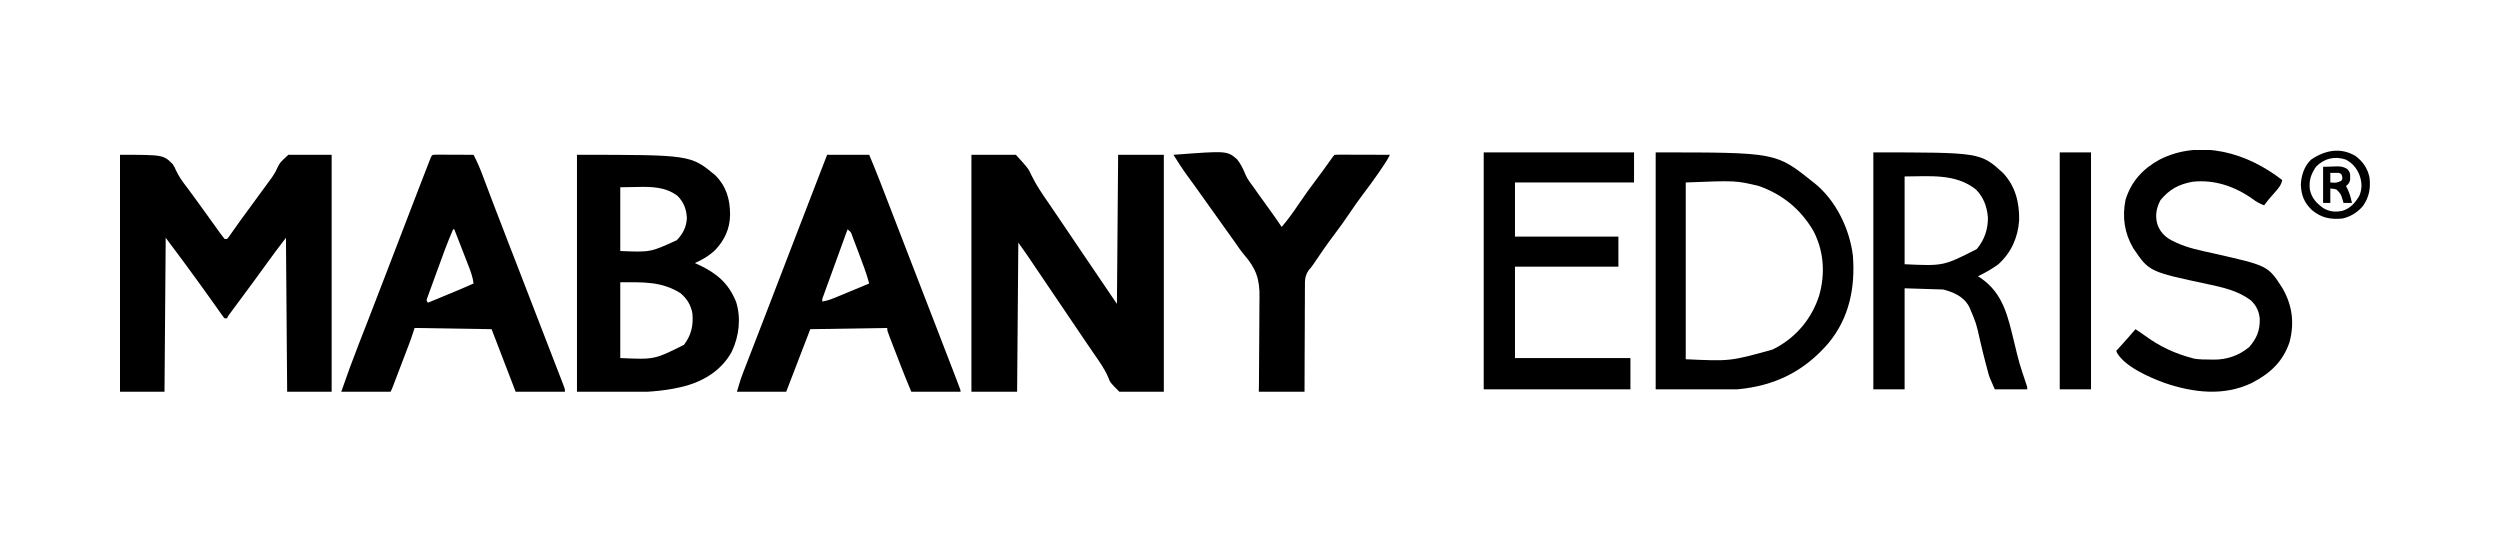 <svg xmlns="http://www.w3.org/2000/svg" width="250" height="54" viewBox="0 0 250 54" fill="none"><g clip-path="url(#clip0_500_14)"><path d="M12 15.48C16.329 15.48 16.329 15.48 17.276 16.42C17.474 16.74 17.474 16.74 17.591 17.02C17.895 17.677 18.293 18.216 18.734 18.788C18.876 18.978 19.017 19.169 19.158 19.361C19.227 19.455 19.296 19.549 19.368 19.646C19.708 20.11 20.044 20.576 20.38 21.042C20.444 21.131 20.508 21.219 20.573 21.31C20.891 21.749 21.207 22.19 21.523 22.631C21.643 22.798 21.763 22.965 21.884 23.132C21.939 23.209 21.994 23.287 22.05 23.367C22.182 23.549 22.321 23.724 22.462 23.898C22.542 23.898 22.621 23.898 22.703 23.898C22.857 23.73 22.857 23.73 23.009 23.505C23.101 23.376 23.101 23.376 23.194 23.245C23.26 23.151 23.326 23.056 23.394 22.959C23.536 22.759 23.679 22.559 23.821 22.359C23.894 22.255 23.968 22.152 24.044 22.045C24.393 21.556 24.75 21.074 25.108 20.591C25.594 19.933 26.079 19.275 26.556 18.61C26.688 18.428 26.821 18.248 26.956 18.069C27.276 17.641 27.544 17.241 27.753 16.748C28.002 16.247 28.002 16.247 28.836 15.48C30.265 15.48 31.693 15.48 33.165 15.48C33.165 23.298 33.165 31.116 33.165 39.171C31.697 39.171 30.229 39.171 28.716 39.171C28.676 34.091 28.636 29.012 28.595 23.778C27.887 24.699 27.191 25.615 26.521 26.562C26.146 27.089 25.763 27.61 25.378 28.13C25.308 28.225 25.238 28.32 25.166 28.418C24.867 28.823 24.568 29.227 24.269 29.631C24.111 29.845 23.953 30.059 23.795 30.272C23.645 30.474 23.496 30.676 23.347 30.877C23.28 30.968 23.213 31.058 23.144 31.152C23.085 31.232 23.026 31.312 22.965 31.394C22.816 31.595 22.816 31.595 22.703 31.835C22.623 31.835 22.544 31.835 22.462 31.835C22.316 31.671 22.316 31.671 22.152 31.438C22.09 31.352 22.028 31.265 21.965 31.176C21.898 31.081 21.832 30.986 21.763 30.888C21.621 30.688 21.478 30.488 21.336 30.288C21.263 30.185 21.19 30.082 21.115 29.976C20.788 29.514 20.456 29.055 20.125 28.596C20.061 28.508 19.997 28.419 19.932 28.328C19.446 27.656 18.956 26.987 18.464 26.319C18.399 26.23 18.333 26.142 18.266 26.05C17.705 25.29 17.137 24.535 16.57 23.778C16.53 28.858 16.49 33.937 16.45 39.171C14.981 39.171 13.513 39.171 12 39.171C12 31.353 12 23.535 12 15.48Z" fill="black"></path><path d="M97.142 15.48C98.61 15.48 100.078 15.48 101.591 15.48C102.829 16.844 102.829 16.844 103.148 17.538C103.638 18.545 104.261 19.444 104.898 20.362C105.226 20.836 105.548 21.315 105.87 21.793C105.999 21.985 106.129 22.177 106.259 22.369C106.322 22.463 106.386 22.558 106.452 22.655C106.935 23.37 107.418 24.084 107.901 24.799C108.009 24.959 108.117 25.119 108.225 25.278C109.379 26.984 110.536 28.688 111.693 30.392C111.732 25.471 111.772 20.55 111.813 15.48C113.321 15.48 114.829 15.48 116.383 15.48C116.383 23.298 116.383 31.116 116.383 39.171C114.914 39.171 113.446 39.171 111.933 39.171C111.016 38.254 111.016 38.254 110.828 37.744C110.454 36.867 109.914 36.121 109.371 35.343C109.064 34.901 108.764 34.455 108.463 34.009C108.34 33.826 108.216 33.644 108.092 33.461C107.618 32.761 107.145 32.061 106.671 31.361C106.272 30.77 105.872 30.18 105.472 29.589C105.122 29.071 104.772 28.554 104.422 28.036C104.19 27.693 103.958 27.35 103.726 27.007C103.617 26.846 103.508 26.685 103.399 26.524C103.248 26.301 103.098 26.078 102.947 25.855C102.862 25.729 102.777 25.603 102.689 25.474C102.408 25.065 102.12 24.663 101.832 24.259C101.792 29.18 101.752 34.101 101.711 39.171C100.203 39.171 98.695 39.171 97.142 39.171C97.142 31.353 97.142 23.535 97.142 15.48Z" fill="black"></path><path d="M57.697 15.48C69.058 15.48 69.058 15.48 71.527 17.525C72.653 18.668 73.005 19.931 73.008 21.494C72.986 22.868 72.464 24.001 71.523 25C70.906 25.582 70.258 25.967 69.483 26.304C69.67 26.389 69.67 26.389 69.861 26.476C71.666 27.321 72.859 28.316 73.617 30.204C74.122 31.852 73.903 33.622 73.18 35.162C72.22 36.924 70.576 37.996 68.694 38.555C65.138 39.542 61.315 39.171 57.697 39.171C57.697 31.353 57.697 23.535 57.697 15.48ZM62.027 18.727C62.027 20.831 62.027 22.934 62.027 25.101C65.046 25.226 65.046 25.226 67.679 24.019C68.294 23.376 68.636 22.72 68.686 21.824C68.66 20.956 68.367 20.198 67.746 19.584C66.565 18.689 65.157 18.662 63.733 18.697C62.888 18.712 62.888 18.712 62.027 18.727ZM62.027 28.228C62.027 30.728 62.027 33.228 62.027 35.804C65.444 35.961 65.444 35.961 68.4 34.481C69.128 33.514 69.347 32.553 69.242 31.354C69.092 30.506 68.7 29.862 68.04 29.31C66.107 28.113 64.29 28.228 62.027 28.228Z" fill="black"></path><path d="M82.711 15.48C84.1 15.48 85.489 15.48 86.92 15.48C87.284 16.356 87.645 17.229 87.987 18.113C88.029 18.223 88.072 18.332 88.116 18.446C88.256 18.808 88.396 19.17 88.536 19.532C88.636 19.791 88.737 20.05 88.837 20.31C89.714 22.576 90.589 24.843 91.463 27.11C92.15 28.892 92.84 30.672 93.531 32.453C94.206 34.189 94.879 35.926 95.541 37.668C95.595 37.811 95.65 37.953 95.706 38.101C95.753 38.227 95.801 38.353 95.85 38.483C95.891 38.591 95.932 38.699 95.974 38.81C96.059 39.051 96.059 39.051 96.059 39.171C94.432 39.171 92.805 39.171 91.129 39.171C90.768 38.306 90.411 37.444 90.074 36.569C90.035 36.468 89.996 36.367 89.956 36.262C89.874 36.051 89.793 35.84 89.712 35.629C89.587 35.304 89.461 34.98 89.336 34.656C89.256 34.449 89.177 34.243 89.097 34.037C89.06 33.94 89.022 33.843 88.983 33.743C88.724 33.065 88.724 33.065 88.724 32.797C86.184 32.837 83.644 32.877 81.027 32.918C80.234 34.981 79.44 37.045 78.622 39.171C76.995 39.171 75.368 39.171 73.692 39.171C74.097 37.818 74.097 37.818 74.276 37.357C74.317 37.252 74.357 37.147 74.399 37.038C74.442 36.928 74.485 36.817 74.529 36.703C74.599 36.523 74.599 36.523 74.669 36.339C74.822 35.945 74.974 35.551 75.127 35.157C75.235 34.878 75.343 34.599 75.451 34.319C75.675 33.739 75.9 33.158 76.124 32.578C76.588 31.377 77.05 30.175 77.512 28.974C77.76 28.327 78.009 27.681 78.258 27.035C78.618 26.098 78.978 25.161 79.338 24.224C80.459 21.309 81.582 18.393 82.711 15.48ZM84.755 22.936C84.425 23.841 84.096 24.747 83.767 25.652C83.615 26.073 83.462 26.493 83.309 26.913C83.161 27.319 83.014 27.724 82.867 28.13C82.811 28.284 82.754 28.439 82.698 28.594C82.619 28.811 82.54 29.027 82.462 29.244C82.417 29.367 82.372 29.49 82.326 29.617C82.217 29.898 82.217 29.898 82.23 30.152C82.782 30.069 83.273 29.866 83.784 29.651C83.919 29.596 83.919 29.596 84.057 29.539C84.342 29.42 84.628 29.301 84.913 29.182C85.107 29.102 85.302 29.021 85.496 28.941C85.971 28.744 86.445 28.546 86.92 28.348C86.639 27.312 86.26 26.315 85.877 25.314C85.769 25.03 85.662 24.746 85.555 24.462C85.486 24.281 85.418 24.101 85.349 23.921C85.317 23.835 85.285 23.75 85.252 23.663C85.105 23.216 85.105 23.216 84.755 22.936Z" fill="black"></path><path d="M43.656 15.467C43.828 15.467 44.001 15.467 44.173 15.469C44.309 15.469 44.309 15.469 44.447 15.469C44.738 15.47 45.028 15.471 45.319 15.473C45.515 15.473 45.711 15.474 45.908 15.475C46.39 15.476 46.873 15.478 47.355 15.48C47.686 16.121 47.972 16.759 48.224 17.434C48.26 17.529 48.295 17.623 48.332 17.721C48.41 17.926 48.487 18.131 48.564 18.336C48.777 18.904 48.993 19.471 49.208 20.038C49.253 20.157 49.298 20.276 49.345 20.399C49.842 21.711 50.35 23.019 50.858 24.327C51.05 24.823 51.243 25.319 51.436 25.814C51.485 25.941 51.534 26.067 51.584 26.197C52.468 28.473 53.346 30.751 54.224 33.03C54.523 33.806 54.823 34.582 55.124 35.358C55.296 35.802 55.468 36.247 55.639 36.692C55.718 36.895 55.797 37.098 55.876 37.3C55.982 37.574 56.088 37.848 56.193 38.122C56.224 38.202 56.255 38.281 56.287 38.363C56.495 38.903 56.495 38.903 56.495 39.171C54.868 39.171 53.241 39.171 51.564 39.171C50.763 37.087 49.961 35.002 49.159 32.918C45.349 32.858 45.349 32.858 41.463 32.797C41.344 33.155 41.225 33.512 41.102 33.88C41.032 34.075 40.96 34.269 40.886 34.462C40.848 34.563 40.81 34.663 40.771 34.766C40.731 34.87 40.691 34.974 40.65 35.082C40.608 35.192 40.566 35.302 40.523 35.415C40.435 35.645 40.347 35.876 40.259 36.106C40.124 36.459 39.99 36.813 39.855 37.167C39.769 37.391 39.684 37.616 39.598 37.84C39.558 37.946 39.517 38.052 39.476 38.161C39.438 38.258 39.401 38.356 39.362 38.457C39.33 38.543 39.297 38.629 39.263 38.717C39.178 38.931 39.178 38.931 39.058 39.171C37.431 39.171 35.804 39.171 34.127 39.171C34.676 37.575 35.256 35.996 35.871 34.424C36.123 33.78 36.374 33.136 36.624 32.492C36.676 32.358 36.728 32.225 36.782 32.087C37.342 30.649 37.896 29.209 38.449 27.769C38.548 27.51 38.648 27.251 38.748 26.992C39.051 26.201 39.355 25.411 39.659 24.62C40.036 23.639 40.412 22.659 40.789 21.678C40.938 21.291 41.087 20.903 41.236 20.515C41.511 19.799 41.787 19.082 42.064 18.367C42.114 18.237 42.164 18.108 42.216 17.974C42.366 17.586 42.517 17.198 42.668 16.809C42.714 16.69 42.76 16.57 42.808 16.447C42.851 16.337 42.893 16.228 42.937 16.115C42.975 16.018 43.013 15.922 43.051 15.822C43.211 15.451 43.219 15.482 43.656 15.467ZM45.311 22.936C44.742 24.231 44.266 25.561 43.784 26.89C43.641 27.284 43.497 27.678 43.352 28.072C43.261 28.322 43.17 28.572 43.08 28.822C43.036 28.94 42.993 29.058 42.948 29.18C42.89 29.342 42.89 29.342 42.83 29.508C42.795 29.604 42.76 29.699 42.724 29.798C42.636 30.039 42.636 30.039 42.786 30.272C43.263 30.076 43.739 29.879 44.216 29.682C44.378 29.615 44.54 29.548 44.702 29.482C45.591 29.115 46.478 28.744 47.355 28.348C47.278 27.697 47.066 27.135 46.829 26.53C46.769 26.375 46.769 26.375 46.708 26.218C46.581 25.89 46.453 25.563 46.326 25.236C46.239 25.014 46.153 24.791 46.067 24.568C45.856 24.024 45.644 23.48 45.431 22.936C45.392 22.936 45.352 22.936 45.311 22.936Z" fill="black"></path><path d="M165.568 15.24C177.589 15.24 177.589 15.24 181.201 18.126C181.28 18.187 181.359 18.247 181.44 18.309C183.581 20.017 184.971 22.891 185.29 25.582C185.535 28.761 184.925 31.805 182.851 34.306C180.406 37.156 177.452 38.594 173.745 38.931C171.047 38.931 168.348 38.931 165.568 38.931C165.568 31.113 165.568 23.295 165.568 15.24ZM168.574 18.247C168.574 24.08 168.574 29.914 168.574 35.924C173.029 36.128 173.029 36.128 177.233 34.962C177.351 34.903 177.469 34.844 177.591 34.783C179.677 33.655 181.185 31.826 181.914 29.565C182.541 27.373 182.396 25.095 181.321 23.057C180.035 20.901 178.278 19.462 175.91 18.607C173.592 18.049 173.592 18.049 168.574 18.247Z" fill="black"></path><path d="M187.334 15.24C198.041 15.24 198.041 15.24 200.299 17.292C201.541 18.615 201.947 20.253 201.915 22.024C201.796 23.749 201.128 25.254 199.841 26.424C199.194 26.897 198.514 27.275 197.796 27.627C197.881 27.681 197.965 27.735 198.052 27.791C200.327 29.333 200.79 31.65 201.404 34.166C201.922 36.309 201.922 36.309 202.621 38.398C202.727 38.69 202.727 38.69 202.727 38.931C201.655 38.931 200.584 38.931 199.48 38.931C198.938 37.712 198.938 37.712 198.819 37.27C198.778 37.119 198.778 37.119 198.737 36.965C198.709 36.86 198.682 36.755 198.653 36.646C198.623 36.533 198.593 36.42 198.561 36.304C198.36 35.545 198.177 34.782 198 34.017C197.625 32.334 197.625 32.334 196.955 30.753C196.906 30.663 196.857 30.573 196.807 30.48C196.25 29.605 195.289 29.195 194.309 28.95C193.039 28.91 191.769 28.87 190.461 28.829C190.461 32.163 190.461 35.496 190.461 38.931C189.429 38.931 188.397 38.931 187.334 38.931C187.334 31.113 187.334 23.295 187.334 15.24ZM190.461 17.645C190.461 20.542 190.461 23.439 190.461 26.424C194.35 26.603 194.35 26.603 197.679 24.907C198.45 23.977 198.81 22.915 198.791 21.72C198.691 20.656 198.36 19.727 197.605 18.961C195.558 17.313 192.95 17.645 190.461 17.645Z" fill="black"></path><path d="M148.371 15.24C153.332 15.24 158.292 15.24 163.403 15.24C163.403 16.232 163.403 17.224 163.403 18.247C159.474 18.247 155.546 18.247 151.498 18.247C151.498 20.032 151.498 21.818 151.498 23.658C154.911 23.658 158.324 23.658 161.84 23.658C161.84 24.65 161.84 25.642 161.84 26.665C158.427 26.665 155.014 26.665 151.498 26.665C151.498 29.681 151.498 32.697 151.498 35.804C155.307 35.804 159.117 35.804 163.042 35.804C163.042 36.836 163.042 37.868 163.042 38.931C158.201 38.931 153.359 38.931 148.371 38.931C148.371 31.113 148.371 23.295 148.371 15.24Z" fill="black"></path><path d="M117.345 15.481C122.702 15.075 122.702 15.075 123.696 15.918C124.077 16.382 124.322 16.899 124.545 17.454C124.762 17.953 125.084 18.363 125.409 18.795C125.527 18.961 125.643 19.128 125.759 19.294C126.22 19.95 126.691 20.598 127.162 21.246C127.508 21.723 127.845 22.203 128.168 22.696C128.792 21.963 129.343 21.194 129.881 20.396C130.438 19.572 131.013 18.767 131.615 17.975C132.08 17.363 132.53 16.74 132.974 16.112C133.328 15.612 133.328 15.612 133.459 15.481C133.633 15.47 133.807 15.467 133.981 15.467C134.091 15.467 134.202 15.467 134.316 15.467C134.437 15.468 134.557 15.468 134.681 15.469C134.865 15.469 134.865 15.469 135.052 15.47C135.446 15.47 135.839 15.472 136.233 15.473C136.498 15.474 136.764 15.475 137.03 15.475C137.684 15.476 138.337 15.478 138.991 15.481C138.722 16.027 138.388 16.513 138.044 17.014C137.939 17.167 137.939 17.167 137.832 17.323C137.335 18.043 136.819 18.746 136.288 19.442C135.825 20.052 135.391 20.679 134.962 21.313C134.479 22.029 133.983 22.731 133.459 23.418C132.723 24.383 132.04 25.383 131.363 26.39C131.174 26.665 131.174 26.665 130.867 27.03C130.488 27.563 130.487 28.035 130.494 28.673C130.492 28.787 130.491 28.901 130.49 29.018C130.486 29.392 130.487 29.766 130.488 30.14C130.486 30.401 130.485 30.661 130.482 30.921C130.478 31.605 130.476 32.288 130.476 32.972C130.475 33.67 130.47 34.368 130.466 35.066C130.458 36.434 130.455 37.803 130.453 39.171C128.945 39.171 127.437 39.171 125.883 39.171C125.887 38.826 125.892 38.48 125.897 38.124C125.911 36.974 125.916 35.824 125.917 34.674C125.918 33.977 125.922 33.281 125.932 32.585C125.942 31.911 125.944 31.237 125.941 30.564C125.942 30.308 125.944 30.053 125.95 29.798C125.99 27.941 125.624 26.867 124.401 25.462C124.065 25.061 123.774 24.63 123.478 24.199C122.982 23.494 122.48 22.793 121.975 22.095C121.409 21.314 120.849 20.528 120.295 19.739C119.98 19.292 119.663 18.847 119.342 18.405C119.273 18.311 119.204 18.217 119.134 18.12C119.004 17.941 118.874 17.763 118.743 17.585C118.246 16.903 117.792 16.197 117.345 15.481Z" fill="black"></path><path d="M228.221 18.007C228.117 18.545 227.809 18.869 227.455 19.27C227.336 19.406 227.217 19.543 227.098 19.679C227.043 19.743 226.987 19.807 226.93 19.873C226.749 20.086 226.581 20.306 226.417 20.532C225.978 20.374 225.64 20.181 225.267 19.901C223.486 18.634 221.416 17.927 219.224 18.18C217.852 18.439 216.946 18.934 216.053 20.006C215.644 20.767 215.498 21.53 215.722 22.374C215.96 23.133 216.453 23.657 217.146 24.028C217.222 24.065 217.298 24.102 217.375 24.14C217.458 24.181 217.54 24.221 217.624 24.263C218.81 24.813 220.097 25.06 221.367 25.343C226.802 26.57 226.802 26.57 228.23 28.791C229.233 30.51 229.462 32.276 228.954 34.214C228.283 36.19 226.994 37.355 225.182 38.294C222.391 39.64 219.326 39.271 216.466 38.297C214.988 37.755 212.53 36.699 211.707 35.292C211.68 35.224 211.653 35.154 211.626 35.084C211.704 34.998 211.783 34.912 211.863 34.824C212.435 34.197 213.002 33.567 213.55 32.919C213.879 33.136 214.206 33.352 214.524 33.585C215.977 34.645 217.469 35.349 219.202 35.805C219.294 35.829 219.386 35.854 219.481 35.879C219.996 35.953 220.509 35.952 221.028 35.955C221.136 35.958 221.244 35.96 221.355 35.963C222.701 35.971 223.91 35.555 224.944 34.685C225.695 33.788 225.991 33.066 225.976 31.888C225.902 31.122 225.641 30.564 225.082 30.033C223.824 29.08 222.289 28.736 220.776 28.415C214.914 27.166 214.914 27.166 213.332 24.832C212.439 23.311 212.211 21.715 212.551 19.987C213.119 18.139 214.282 16.883 215.955 15.963C220.076 13.874 224.771 15.31 228.221 18.007Z" fill="black"></path><path d="M205.974 15.24C207.006 15.24 208.037 15.24 209.101 15.24C209.101 23.058 209.101 30.876 209.101 38.931C208.069 38.931 207.037 38.931 205.974 38.931C205.974 31.113 205.974 23.295 205.974 15.24Z" fill="black"></path><path d="M235.557 15.602C236.289 16.158 236.767 16.841 236.948 17.745C237.077 18.808 236.925 19.68 236.316 20.57C235.785 21.223 235.059 21.677 234.234 21.855C233.021 21.961 232.137 21.789 231.19 21.006C230.421 20.264 230.132 19.549 230.085 18.488C230.119 17.555 230.418 16.616 231.108 15.962C232.481 15.025 234.044 14.699 235.557 15.602ZM231.611 16.661C231.091 17.419 230.873 18.06 230.987 18.969C231.186 19.826 231.611 20.283 232.318 20.803C232.938 21.172 233.515 21.228 234.232 21.086C235.027 20.846 235.528 20.279 235.935 19.571C236.248 18.838 236.194 18.145 235.911 17.414C235.598 16.727 235.251 16.339 234.595 15.962C233.464 15.585 232.44 15.832 231.611 16.661Z" fill="black"></path><path d="M232.31 16.683C232.635 16.673 232.96 16.663 233.295 16.653C233.396 16.648 233.497 16.644 233.601 16.64C234.063 16.633 234.308 16.656 234.718 16.891C234.985 17.197 235.032 17.313 235.016 17.713C235.015 17.805 235.013 17.896 235.012 17.991C234.944 18.297 234.832 18.41 234.595 18.607C234.677 18.756 234.677 18.756 234.76 18.908C234.975 19.371 235.085 19.794 235.196 20.291C234.918 20.291 234.641 20.291 234.354 20.291C234.329 20.207 234.305 20.123 234.279 20.036C234.093 19.405 234.093 19.405 233.654 18.955C233.399 18.88 233.399 18.88 233.032 18.848C233.032 19.324 233.032 19.8 233.032 20.291C232.793 20.291 232.555 20.291 232.31 20.291C232.31 19.1 232.31 17.91 232.31 16.683ZM233.032 17.284C233.032 17.602 233.032 17.919 233.032 18.246C233.6 18.294 233.6 18.294 234.114 18.096C234.259 17.889 234.259 17.889 234.212 17.63C234.133 17.382 234.133 17.382 233.873 17.284C233.593 17.279 233.312 17.279 233.032 17.284Z" fill="black"></path></g><defs><clipPath id="clip0_500_14"><rect width="225" height="24.172" fill="white" transform="translate(12 15)"></rect></clipPath></defs></svg>